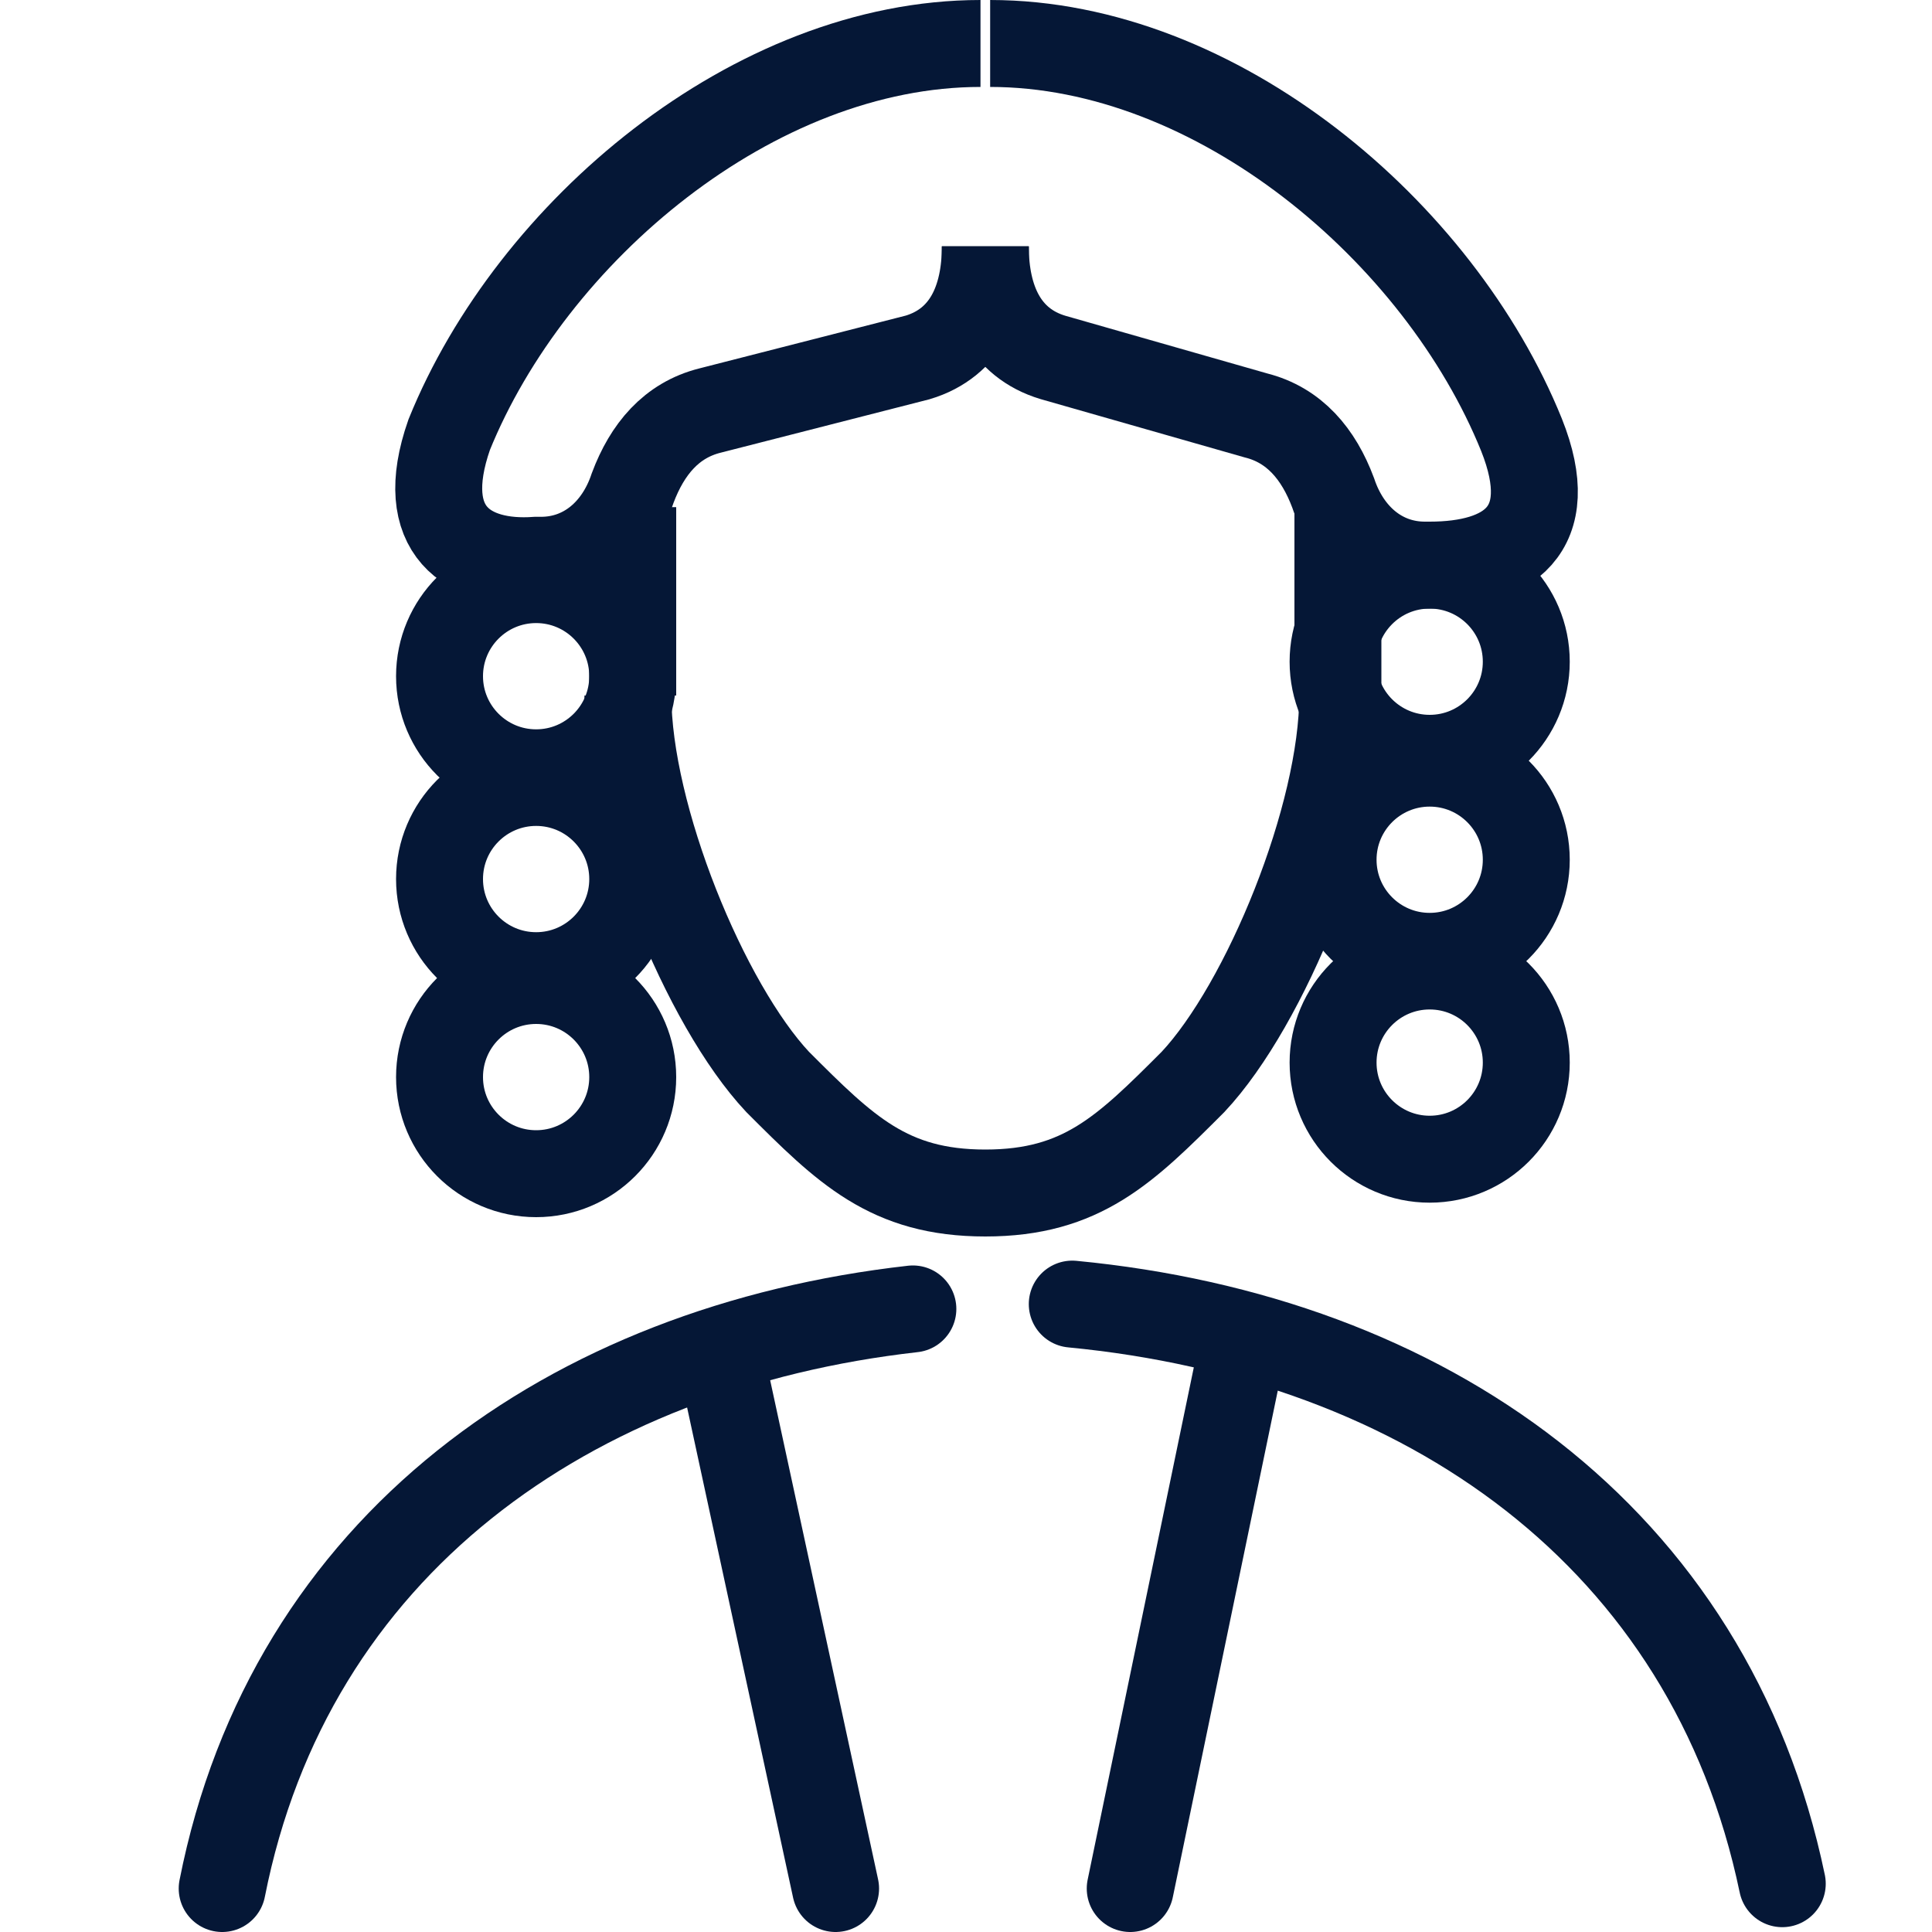 <?xml version="1.0" encoding="UTF-8"?>
<!-- Generator: Adobe Illustrator 28.3.0, SVG Export Plug-In . SVG Version: 6.00 Build 0)  -->
<svg xmlns="http://www.w3.org/2000/svg" xmlns:xlink="http://www.w3.org/1999/xlink" version="1.1" id="Layer_1" x="0px" y="0px" viewBox="0 0 40 40" style="enable-background:new 0 0 40 40;" xml:space="preserve">
<style type="text/css">
	.st0{fill:none;stroke:#051736;stroke-width:1.8;stroke-miterlimit:10;}
	.st1{fill:none;stroke:#051736;stroke-width:1.8;stroke-linecap:round;stroke-miterlimit:10;}
</style>
<g>
	<path class="st0" d="M20.4,24.7c-2,0-2.9-0.9-4.3-2.3c-1.5-1.6-3.1-5.5-3.1-8"></path>
	<circle class="st0" cx="11.1" cy="14" r="2"></circle>
	<circle class="st0" cx="11.1" cy="18.2" r="2"></circle>
	<circle class="st0" cx="11.1" cy="22.3" r="2"></circle>
	<path class="st1" d="M22.2,27c7.3,0.7,13.2,4.8,14.7,12"></path>
	<path class="st1" d="M4.6,39.1c1.4-7.1,7.2-11.2,14.3-12"></path>
	<path class="st0" d="M20.4,5.7V5.1c0,1.1-0.4,2-1.4,2.3l-4.3,1.1c-0.8,0.2-1.3,0.8-1.6,1.6c-0.3,0.9-1,1.5-1.9,1.5c0,0,0,0-0.1,0   C9.7,11.7,8.6,11,9.3,9c1.7-4.2,6.3-8.1,11-8.1"></path>
	<line class="st0" x1="13.1" y1="14.4" x2="13.1" y2="10.5"></line>
	<path class="st0" d="M20.4,24.7c2,0,2.9-0.9,4.3-2.3c1.5-1.6,3.1-5.5,3.1-8"></path>
	<circle class="st0" cx="29.6" cy="13.7" r="2"></circle>
	<circle class="st0" cx="29.6" cy="17.8" r="2"></circle>
	<circle class="st0" cx="29.6" cy="22" r="2"></circle>
	<path class="st0" d="M20.4,5.7V5.1c0,1.1,0.4,2,1.4,2.3L26,8.6c0.8,0.2,1.3,0.8,1.6,1.6c0.3,0.9,1,1.5,1.9,1.5c0,0,0,0,0.1,0   c1.6,0,2.7-0.7,1.9-2.7c-1.7-4.2-6.3-8.1-11-8.1"></path>
	<line class="st0" x1="27.7" y1="14.4" x2="27.7" y2="10.5"></line>
	<line class="st1" x1="14.9" y1="28" x2="17.3" y2="39.1"></line>
	<line class="st1" x1="25.7" y1="28" x2="23.4" y2="39.1"></line>
</g>
</svg>
